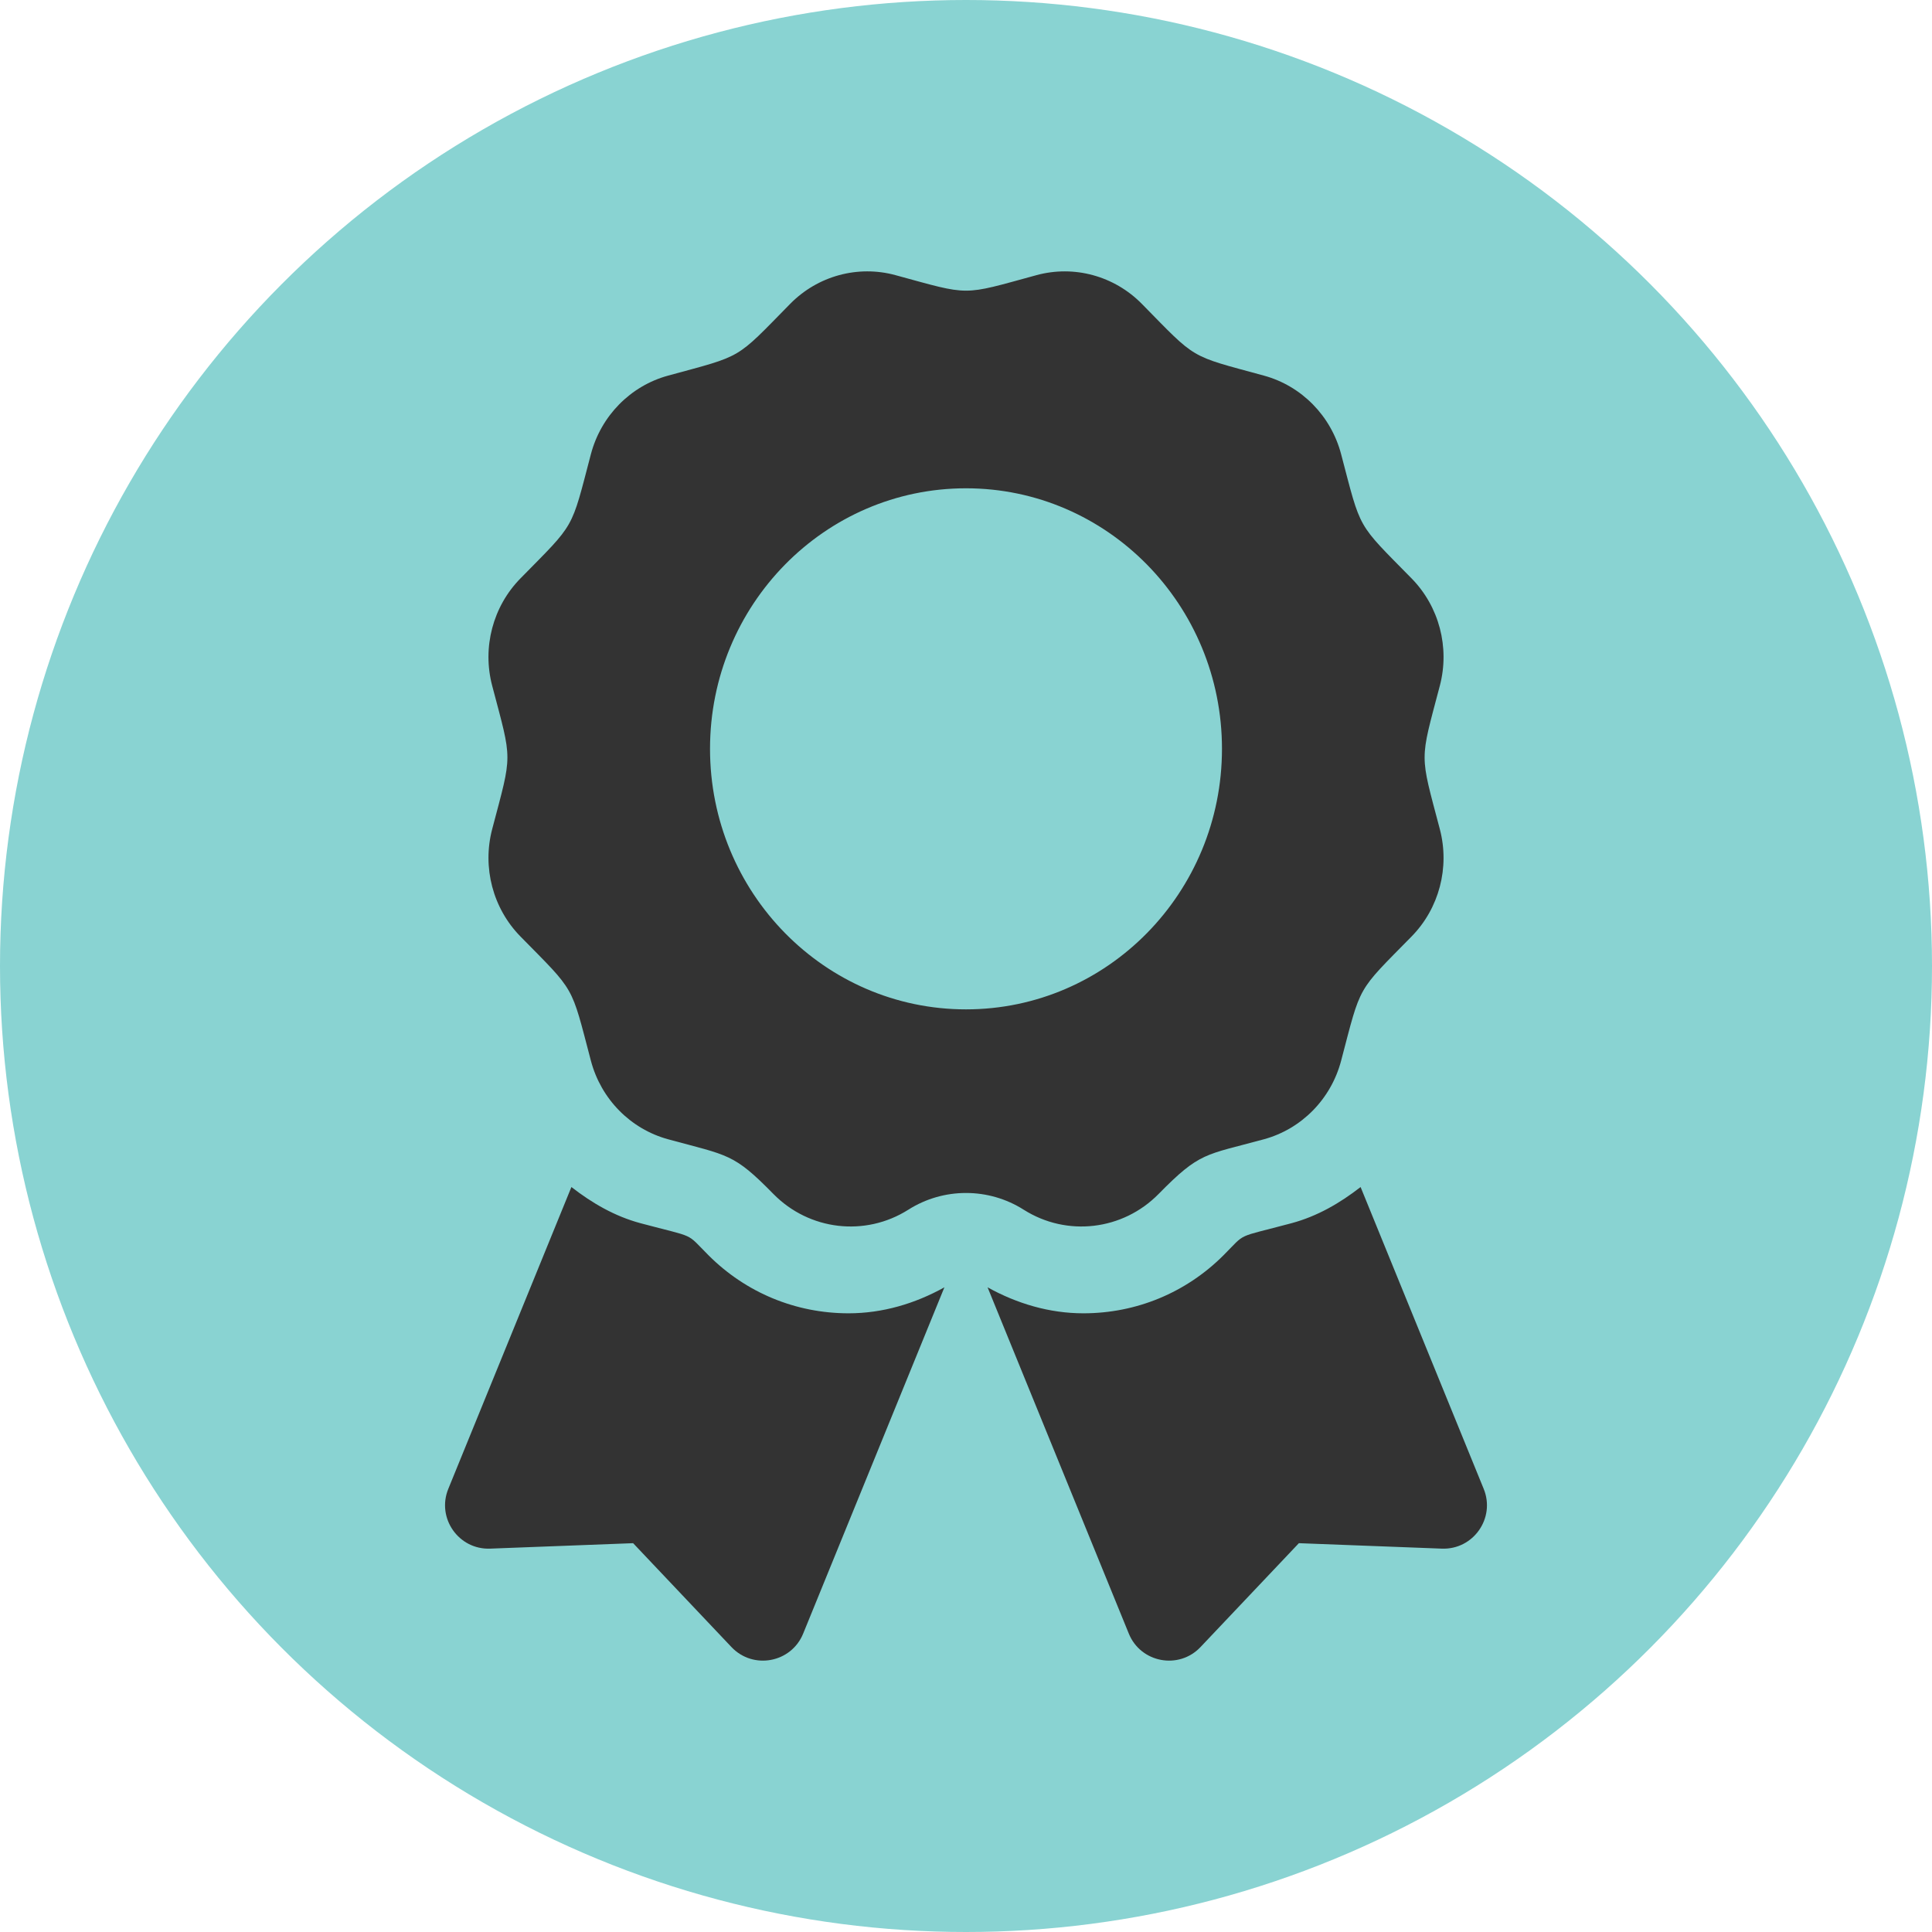 <?xml version="1.0" encoding="UTF-8" standalone="no"?><!DOCTYPE svg PUBLIC "-//W3C//DTD SVG 1.1//EN" "http://www.w3.org/Graphics/SVG/1.1/DTD/svg11.dtd"><svg width="128px" height="128px" version="1.1" xmlns="http://www.w3.org/2000/svg" xmlns:xlink="http://www.w3.org/1999/xlink" xml:space="preserve" xmlns:serif="http://www.serif.com/" style="fill-rule:evenodd;clip-rule:evenodd;stroke-linejoin:round;stroke-miterlimit:2;"><rect id="Artboard1" x="0" y="0" width="128" height="128" style="fill:none;"/><g id="Artboard11" serif:id="Artboard1"><circle cx="64" cy="64" r="64" style="fill:#89d3d2;"/><path d="M46.944,83.169c-1.562,-1.562 -0.748,-1.122 -4.516,-2.13c-1.709,-0.459 -3.212,-1.34 -4.571,-2.395l-8.156,19.997c-0.789,1.936 0.685,4.04 2.774,3.96l9.471,-0.361l6.515,6.882c1.438,1.517 3.962,1.044 4.751,-0.892l9.357,-22.942c-1.949,1.086 -4.111,1.722 -6.347,1.722c-3.506,0 -6.799,-1.364 -9.278,-3.841Zm51.355,15.472l-8.156,-19.997c-1.359,1.057 -2.862,1.936 -4.571,2.395c-3.788,1.014 -2.957,0.571 -4.516,2.13c-2.479,2.477 -5.774,3.841 -9.279,3.841c-2.237,0 -4.399,-0.638 -6.348,-1.722l9.357,22.942c0.789,1.936 3.315,2.409 4.751,0.892l6.517,-6.882l9.471,0.361c2.089,0.08 3.563,-2.025 2.774,-3.96Zm-21.536,-19.54c2.747,-2.796 3.062,-2.555 6.973,-3.621c2.497,-0.681 4.45,-2.667 5.118,-5.209c1.345,-5.106 0.996,-4.489 4.665,-8.225c1.828,-1.86 2.542,-4.573 1.873,-7.115c-1.342,-5.101 -1.344,-4.389 0,-9.497c0.669,-2.541 -0.045,-5.254 -1.873,-7.115c-3.669,-3.735 -3.32,-3.12 -4.665,-8.224c-0.668,-2.542 -2.621,-4.528 -5.118,-5.21c-5.011,-1.368 -4.407,-1.01 -8.08,-4.747c-1.828,-1.861 -4.494,-2.589 -6.991,-1.907c-5.01,1.366 -4.311,1.368 -9.33,-0c-2.497,-0.682 -5.163,0.044 -6.991,1.907c-3.669,3.735 -3.065,3.379 -8.079,4.747c-2.497,0.682 -4.449,2.668 -5.118,5.21c-1.342,5.104 -0.995,4.489 -4.664,8.224c-1.829,1.861 -2.544,4.574 -1.874,7.115c1.343,5.099 1.345,4.387 0,9.496c-0.668,2.541 0.045,5.254 1.874,7.116c3.669,3.736 3.32,3.119 4.664,8.225c0.669,2.542 2.621,4.528 5.118,5.209c4.024,1.097 4.324,0.924 6.972,3.621c2.378,2.421 6.083,2.854 8.941,1.046c2.329,-1.479 5.316,-1.479 7.646,0c2.856,1.808 6.561,1.375 8.939,-1.046Zm-29.722,-29.489c-0,-9.533 7.593,-17.261 16.959,-17.261c9.366,0 16.959,7.728 16.959,17.261c0,9.533 -7.593,17.261 -16.959,17.261c-9.366,0 -16.959,-7.728 -16.959,-17.261Z" style="fill:#333;fill-rule:nonzero;"/></g></svg>